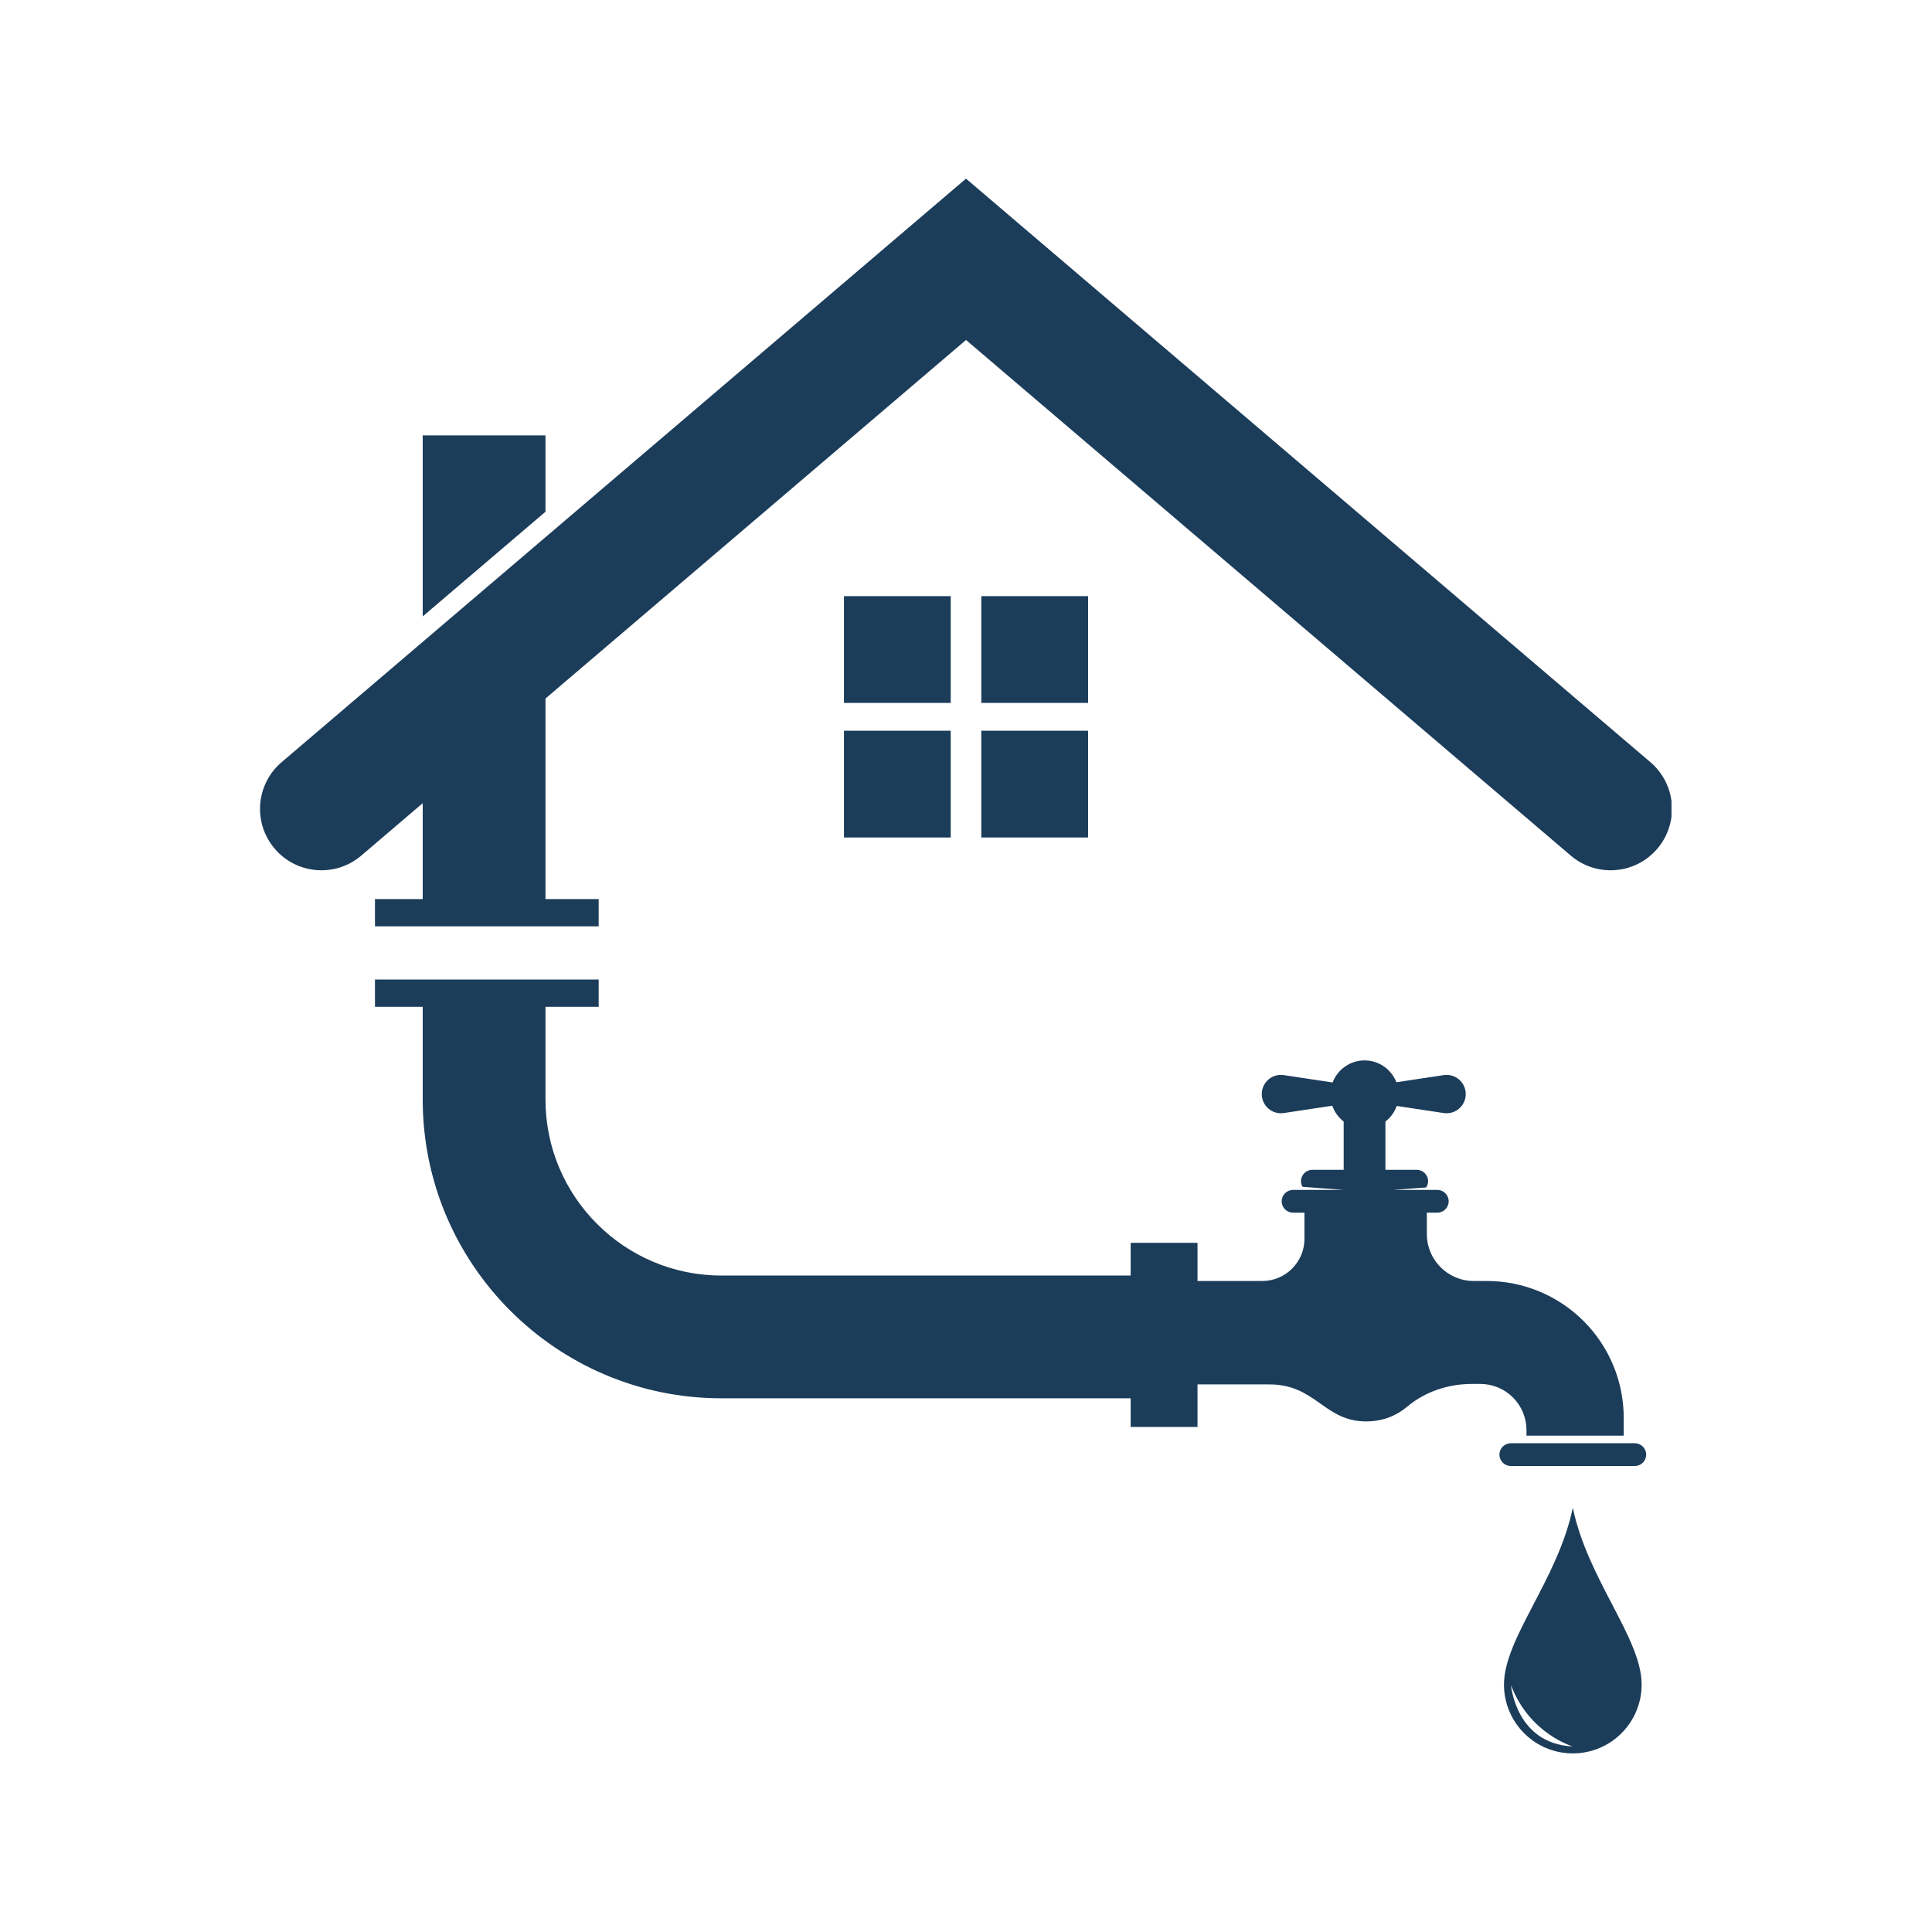 <svg xmlns="http://www.w3.org/2000/svg" xmlns:xlink="http://www.w3.org/1999/xlink" width="1080" zoomAndPan="magnify" viewBox="0 0 810 810" height="1080" preserveAspectRatio="xMidYMid meet"><defs><clipPath id="2cb4cfabed"><path d="M 630.164 632 L 688.383 632 L 688.383 735.121 L 630.164 735.121 Z M 630.164 632 " clip-rule="nonzero"></path></clipPath><clipPath id="901fbd010c"><path d="M 109.027 74.898 L 700.777 74.898 L 700.777 388.52 L 109.027 388.52 Z M 109.027 74.898 " clip-rule="nonzero"></path></clipPath></defs><g clip-path="url(#2cb4cfabed)"><path fill="#1c3d5a" d="M 633.504 706.559 C 641.32 727.051 659.41 732.195 659.41 732.195 C 635.555 731.148 633.504 706.559 633.504 706.559 Z M 630.551 706.258 C 630.551 722.199 643.473 735.121 659.41 735.121 C 675.344 735.121 688.266 722.199 688.266 706.258 C 688.266 686.82 665.723 662.363 659.41 632.148 C 653.098 662.363 630.551 686.82 630.551 706.258 " fill-opacity="1" fill-rule="nonzero"></path></g><path fill="#1c3d5a" d="M 639.984 599.578 L 639.984 601.906 L 680.754 601.906 L 680.754 594.449 C 680.754 579.227 674.711 564.633 663.949 553.871 C 653.188 543.109 638.594 537.062 623.375 537.062 L 617.906 537.062 C 607.031 537.062 598.211 528.25 598.211 517.375 L 598.211 508.422 L 602.594 508.422 C 605.227 508.422 607.363 506.285 607.363 503.648 C 607.363 501.016 605.227 498.875 602.594 498.875 L 584.043 498.875 L 597.914 497.844 C 598.426 497.094 598.746 496.207 598.746 495.23 C 598.746 492.594 596.605 490.453 593.973 490.453 L 580.844 490.453 L 580.844 470.215 C 582.996 468.551 584.656 466.285 585.586 463.676 L 605.281 466.648 C 610.145 467.383 614.523 463.621 614.523 458.699 C 614.523 453.777 610.145 450.012 605.281 450.746 L 585.441 453.738 C 583.367 448.383 578.184 444.578 572.094 444.578 C 565.969 444.578 560.758 448.426 558.711 453.836 L 538.242 450.746 C 533.375 450.012 529 453.777 529 458.699 C 529 463.621 533.375 467.383 538.242 466.648 L 558.574 463.578 C 559.496 466.23 561.168 468.531 563.344 470.215 L 563.344 490.453 L 550.215 490.453 C 547.578 490.453 545.441 492.594 545.441 495.23 C 545.441 496.094 545.695 496.879 546.098 497.574 L 563.258 498.875 L 542.125 498.875 C 539.488 498.875 537.352 501.016 537.352 503.648 C 537.352 506.285 539.488 508.422 542.125 508.422 L 546.898 508.422 L 546.898 519.363 C 546.898 529.137 538.973 537.062 529.195 537.062 L 502.059 537.062 L 502.059 521.051 L 474.035 521.051 L 474.035 534.777 L 302.469 534.777 C 261.789 534.777 228.695 501.684 228.695 461 L 228.695 422.113 L 250.996 422.113 L 250.996 410.676 L 157.207 410.676 L 157.207 422.113 L 177.223 422.113 L 177.223 461 C 177.223 530.062 233.41 586.246 302.469 586.246 L 474.035 586.246 L 474.035 598.254 L 502.059 598.254 L 502.059 580.422 L 531.383 580.422 C 551.672 580.023 554.855 595.938 572.758 595.938 C 580.426 595.938 586.055 593.051 589.977 589.754 C 597.531 583.406 607.246 580.223 617.113 580.223 L 620.633 580.223 C 625.762 580.223 630.684 582.262 634.316 585.895 C 637.945 589.52 639.984 594.445 639.984 599.578 " fill-opacity="1" fill-rule="nonzero"></path><path fill="#1c3d5a" d="M 685.398 605.09 L 633.418 605.09 C 630.785 605.09 628.645 607.223 628.645 609.859 C 628.645 612.496 630.785 614.633 633.418 614.633 L 685.398 614.633 C 688.031 614.633 690.172 612.496 690.172 609.859 C 690.172 607.223 688.031 605.09 685.398 605.09 " fill-opacity="1" fill-rule="nonzero"></path><path fill="#1c3d5a" d="M 228.695 182.547 L 177.223 182.547 L 177.223 258.434 L 228.695 214.551 L 228.695 182.547 " fill-opacity="1" fill-rule="nonzero"></path><g clip-path="url(#901fbd010c)"><path fill="#1c3d5a" d="M 691.945 319.551 L 405.004 74.895 L 118.062 319.551 C 107.246 328.773 105.957 345.016 115.176 355.832 C 124.398 366.648 140.645 367.938 151.461 358.719 L 177.223 336.746 L 177.223 376.938 L 157.207 376.938 L 157.207 388.371 L 250.996 388.371 L 250.996 376.938 L 228.695 376.938 L 228.695 292.863 L 405.004 142.535 L 658.555 358.719 C 669.367 367.938 685.613 366.648 694.832 355.832 C 704.055 345.016 702.762 328.773 691.945 319.551 " fill-opacity="1" fill-rule="nonzero"></path></g><path fill="#1c3d5a" d="M 398.598 294.703 L 398.598 249.934 L 353.832 249.934 L 353.832 294.703 L 398.598 294.703 " fill-opacity="1" fill-rule="nonzero"></path><path fill="#1c3d5a" d="M 411.414 294.703 L 456.184 294.703 L 456.184 249.934 L 411.414 249.934 L 411.414 294.703 " fill-opacity="1" fill-rule="nonzero"></path><path fill="#1c3d5a" d="M 411.414 306.359 L 411.414 351.125 L 456.184 351.125 L 456.184 306.359 L 411.414 306.359 " fill-opacity="1" fill-rule="nonzero"></path><path fill="#1c3d5a" d="M 398.598 306.359 L 353.832 306.359 L 353.832 351.125 L 398.598 351.125 L 398.598 306.359 " fill-opacity="1" fill-rule="nonzero"></path></svg>